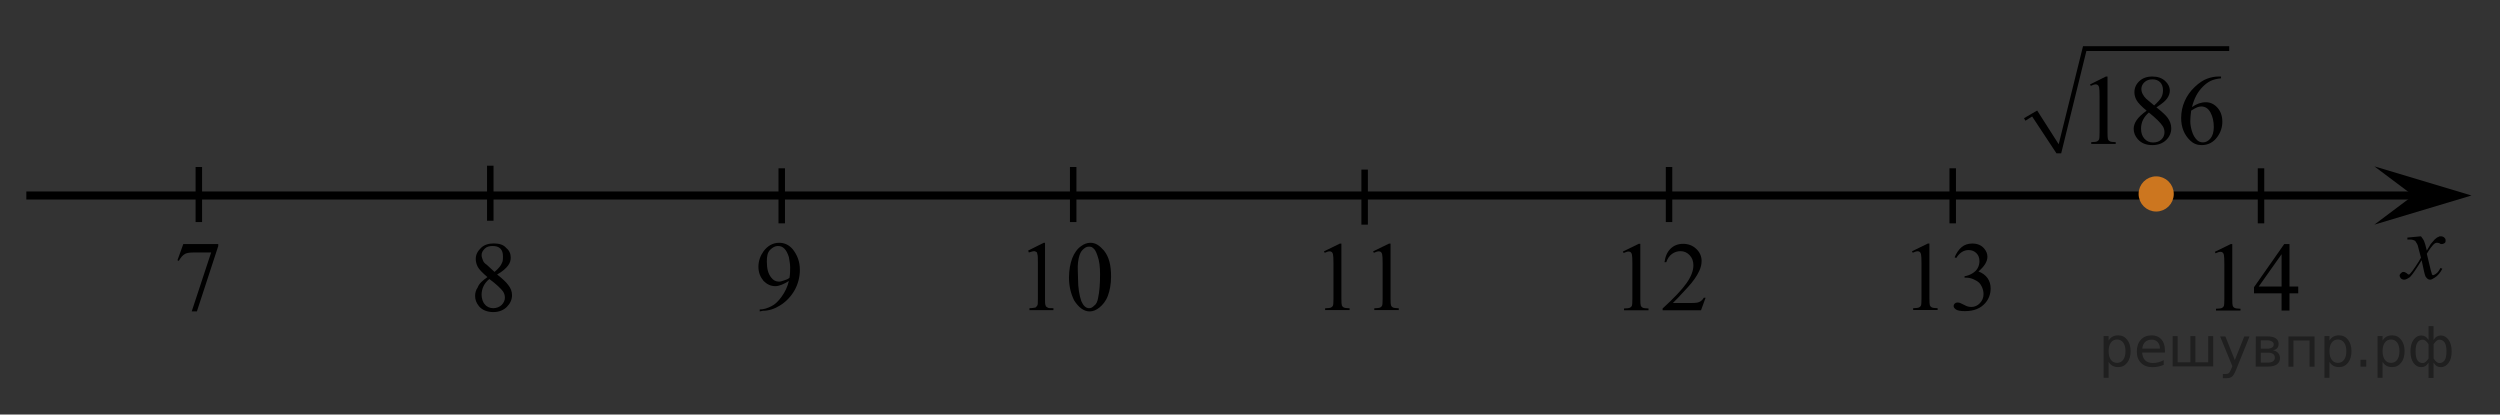 <?xml version="1.0" encoding="utf-8"?>
<!-- Generator: Adobe Illustrator 16.0.0, SVG Export Plug-In . SVG Version: 6.00 Build 0)  -->
<!DOCTYPE svg PUBLIC "-//W3C//DTD SVG 1.1//EN" "http://www.w3.org/Graphics/SVG/1.1/DTD/svg11.dtd">
<svg version="1.1" id="Слой_1" xmlns="http://www.w3.org/2000/svg" xmlns:xlink="http://www.w3.org/1999/xlink" x="0px" y="0px"
	 width="386px" height="64px" viewBox="-4.067 -4.249 386 64" enable-background="new -4.067 -4.249 386 64" xml:space="preserve">
<rect x="-4.067" y="-4.249" width="386" height="64" fill="#333333" stroke="none"/>
<line fill="none" stroke="#000000" stroke-width="1.25" stroke-linejoin="round" stroke-miterlimit="8" x1="0" y1="25.935" x2="372.033" y2="25.935"/>
<polygon points="368.533,25.935 362.533,21.436 377.533,25.935 362.533,30.435 "/>
<g>
	<g>
		<g>
			<g>
				<g>
					<g>
						<g>
							<g>
								<g>
									<g>
										<g>
											<g>
												<g>
													<g>
														<g>
															<g>
																<g>
																	<g>
																		<g>
																			<defs>
																				<rect id="SVGID_1_" x="363.933" y="29.236" width="12.4" height="13.699"/>
																			</defs>
																			<clipPath id="SVGID_2_">
																				<use xlink:href="#SVGID_1_"  overflow="visible"/>
																			</clipPath>
																			<g clip-path="url(#SVGID_2_)">
																				<path d="M369.733,32.236c0.199,0.3,0.399,0.5,0.5,0.8c0.1,0.2,0.199,0.601,0.399,1.399l0.601-1
																					c0.199-0.199,0.399-0.5,0.6-0.699c0.2-0.2,0.5-0.4,0.6-0.4c0.101-0.1,0.2-0.1,0.4-0.1s0.4,0.1,0.5,0.199
																					c0.1,0.101,0.2,0.201,0.2,0.4c0,0.2,0,0.301-0.101,0.4c-0.1,0.1-0.3,0.199-0.5,0.199c-0.1,0-0.199,0-0.3-0.1
																					c-0.2-0.1-0.399-0.1-0.5-0.1c-0.1,0-0.3,0.1-0.399,0.199c-0.301,0.301-0.7,0.801-1.101,1.5l0.601,2.5
																					c0.1,0.4,0.199,0.601,0.199,0.701c0.101,0.1,0.101,0.1,0.2,0.1c0.101,0,0.2-0.1,0.4-0.2
																					c0.3-0.2,0.5-0.5,0.7-0.899l0.3,0.1c-0.3,0.6-0.7,1.1-1.2,1.4c-0.3,0.199-0.5,0.299-0.7,0.299
																					c-0.3,0-0.5-0.199-0.7-0.5c-0.1-0.199-0.3-1-0.6-2.5c-0.8,1.301-1.4,2.201-1.8,2.601
																					c-0.3,0.2-0.601,0.399-0.9,0.399c-0.2,0-0.399-0.1-0.5-0.199c-0.1-0.1-0.2-0.301-0.2-0.4
																					c0-0.199,0.101-0.3,0.2-0.4c0.101-0.1,0.2-0.199,0.4-0.199s0.3,0.1,0.5,0.199c0.1,0.101,0.2,0.201,0.3,0.201
																					s0.1,0,0.2-0.101c0.2-0.2,0.5-0.601,0.899-1.2c0.4-0.6,0.7-1.1,0.801-1.3c-0.301-1.2-0.5-1.8-0.5-1.899
																					c-0.101-0.301-0.301-0.5-0.4-0.701c-0.2-0.1-0.4-0.199-0.8-0.199c-0.101,0-0.2,0-0.4,0v-0.301L369.733,32.236z"
																					/>
																			</g>
																		</g>
																	</g>
																</g>
															</g>
														</g>
													</g>
												</g>
											</g>
										</g>
									</g>
								</g>
							</g>
						</g>
					</g>
				</g>
			</g>
		</g>
	</g>
</g>
<path stroke="#000000" stroke-miterlimit="10" d="M198.333,19.436"/>
<path fill="#FFFFFF" stroke="#000000" stroke-miterlimit="10" d="M288.833,11.744"/>
<line fill="none" stroke="#000000" stroke-miterlimit="10" x1="161.633" y1="21.536" x2="161.633" y2="30.036"/>
<line fill="none" stroke="#000000" stroke-miterlimit="10" x1="206.633" y1="21.936" x2="206.633" y2="30.435"/>
<line fill="none" stroke="#000000" stroke-miterlimit="10" x1="253.633" y1="21.536" x2="253.633" y2="30.036"/>
<line fill="none" stroke="#000000" stroke-miterlimit="10" x1="297.433" y1="21.735" x2="297.433" y2="30.236"/>
<line fill="none" stroke="#000000" stroke-miterlimit="10" x1="345.033" y1="21.735" x2="345.033" y2="30.236"/>
<line fill="none" stroke="#000000" stroke-miterlimit="10" x1="71.633" y1="21.335" x2="71.633" y2="29.835"/>
<line fill="none" stroke="#000000" stroke-miterlimit="10" x1="116.633" y1="21.735" x2="116.633" y2="30.236"/>
<line fill="none" stroke="#000000" stroke-miterlimit="10" x1="26.633" y1="21.536" x2="26.633" y2="30.036"/>
<g>
	<g>
		<g>
			<g>
				<g>
					<g>
						<g>
							<g>
								<g>
									<g>
										<g>
											<g>
												<g>
													<g>
														<g>
															<g>
																<g>
																	<g>
																		<g>
																			<g>
																				<g>
																					<g>
																						<g>
																							<defs>
																								<rect id="SVGID_3_" x="66.489" y="29.736" width="12.4" height="18.1"/>
																							</defs>
																							<clipPath id="SVGID_4_">
																								<use xlink:href="#SVGID_3_"  overflow="visible"/>
																							</clipPath>
																							<g clip-path="url(#SVGID_4_)">
																								<g enable-background="new    ">
																									<path d="M71.189,38.535c-0.8-0.699-1.3-1.199-1.5-1.6c-0.2-0.4-0.3-0.8-0.3-1.199
																										c0-0.701,0.3-1.201,0.8-1.701s1.2-0.699,2-0.699c0.8,0,1.5,0.199,1.9,0.699c0.5,0.4,0.7,0.9,0.7,1.5
																										c0,0.4-0.1,0.801-0.4,1.201c-0.3,0.399-0.8,0.899-1.7,1.399c0.9,0.7,1.4,1.2,1.7,1.601
																										c0.4,0.5,0.6,1,0.6,1.6c0,0.699-0.3,1.3-0.8,1.8s-1.2,0.8-2.1,0.8s-1.7-0.3-2.2-0.9
																										c-0.4-0.5-0.6-1-0.6-1.6c0-0.4,0.1-0.9,0.4-1.3C69.889,39.535,70.489,39.035,71.189,38.535z
																										 M71.489,38.835c-0.4,0.3-0.7,0.699-0.9,1.1c-0.2,0.4-0.3,0.9-0.3,1.301c0,0.6,0.2,1.199,0.5,1.5
																										c0.3,0.399,0.8,0.6,1.3,0.6s1-0.2,1.3-0.5c0.3-0.301,0.5-0.7,0.5-1.1c0-0.4-0.1-0.701-0.3-1
																										C73.29,40.335,72.589,39.635,71.489,38.835z M72.29,37.736c0.6-0.5,1-1,1.1-1.301
																										c0.2-0.3,0.2-0.699,0.2-1.1c0-0.5-0.1-0.9-0.4-1.2c-0.3-0.3-0.7-0.399-1.2-0.399s-0.9,0.1-1.2,0.399
																										c-0.3,0.3-0.5,0.601-0.5,1c0,0.3,0.1,0.5,0.2,0.8c0.1,0.301,0.3,0.5,0.6,0.7L72.29,37.736z"/>
																								</g>
																							</g>
																						</g>
																					</g>
																				</g>
																			</g>
																		</g>
																	</g>
																</g>
															</g>
														</g>
													</g>
												</g>
											</g>
										</g>
									</g>
								</g>
							</g>
						</g>
					</g>
				</g>
			</g>
		</g>
	</g>
</g>
<g>
	<g>
		<g>
			<g>
				<g>
					<g>
						<g>
							<g>
								<g>
									<g>
										<g>
											<g>
												<g>
													<g>
														<g>
															<g>
																<g>
																	<g>
																		<g>
																			<g>
																				<g>
																					<g>
																						<g>
																							<defs>
																								<rect id="SVGID_5_" x="20.433" y="29.736" width="12.4" height="18.1"/>
																							</defs>
																							<clipPath id="SVGID_6_">
																								<use xlink:href="#SVGID_5_"  overflow="visible"/>
																							</clipPath>
																							<g clip-path="url(#SVGID_6_)">
																								<g enable-background="new    ">
																									<path d="M24.233,33.435h5.4v0.301l-3.3,10.1h-0.8l3-9.1h-2.8c-0.6,0-1,0.1-1.2,0.199
																										c-0.4,0.2-0.7,0.6-1,1.1l-0.2-0.1L24.233,33.435z"/>
																								</g>
																							</g>
																						</g>
																					</g>
																				</g>
																			</g>
																		</g>
																	</g>
																</g>
															</g>
														</g>
													</g>
												</g>
											</g>
										</g>
									</g>
								</g>
							</g>
						</g>
					</g>
				</g>
			</g>
		</g>
	</g>
</g>
<g>
	<g>
		<g>
			<g>
				<g>
					<g>
						<g>
							<g>
								<g>
									<g>
										<g>
											<g>
												<g>
													<g>
														<g>
															<g>
																<g>
																	<g>
																		<g>
																			<g>
																				<g>
																					<g>
																						<g>
																							<defs>
																								<rect id="SVGID_7_" x="110.433" y="29.736" width="12.4" height="18.1"/>
																							</defs>
																							<clipPath id="SVGID_8_">
																								<use xlink:href="#SVGID_7_"  overflow="visible"/>
																							</clipPath>
																							<g clip-path="url(#SVGID_8_)">
																								<g enable-background="new    ">
																									<path d="M113.233,43.835v-0.301c0.6,0,1.2-0.199,1.8-0.5c0.6-0.299,1.1-0.799,1.6-1.5
																										c0.5-0.699,0.9-1.5,1.1-2.399c-0.8,0.5-1.5,0.8-2.1,0.8c-0.7,0-1.3-0.3-1.8-0.8
																										c-0.5-0.601-0.8-1.3-0.8-2.2s0.3-1.699,0.8-2.4c0.6-0.799,1.4-1.299,2.4-1.299c0.8,0,1.5,0.299,2.1,1
																										c0.7,0.899,1.1,1.899,1.1,3.199c0,1.1-0.3,2.2-0.8,3.1c-0.5,0.9-1.3,1.801-2.3,2.4
																										c-0.8,0.5-1.7,0.801-2.6,0.801L113.233,43.835L113.233,43.835L113.233,43.835z M117.833,38.635
																										c0.1-0.601,0.1-1.2,0.1-1.601c0-0.5-0.1-1-0.2-1.6c-0.2-0.6-0.4-1-0.7-1.3c-0.3-0.3-0.6-0.399-1-0.399
																										c-0.4,0-0.8,0.199-1.2,0.6s-0.5,1-0.5,1.8c0,1.101,0.2,1.899,0.7,2.5c0.3,0.399,0.7,0.601,1.2,0.601
																										c0.2,0,0.5-0.101,0.8-0.201C117.333,38.935,117.633,38.835,117.833,38.635z"/>
																								</g>
																							</g>
																						</g>
																					</g>
																				</g>
																			</g>
																		</g>
																	</g>
																</g>
															</g>
														</g>
													</g>
												</g>
											</g>
										</g>
									</g>
								</g>
							</g>
						</g>
					</g>
				</g>
			</g>
		</g>
	</g>
</g>
<g>
	<g>
		<g>
			<g>
				<g>
					<g>
						<g>
							<g>
								<g>
									<g>
										<g>
											<g>
												<g>
													<g>
														<g>
															<g>
																<g>
																	<g>
																		<g>
																			<g>
																				<g>
																					<g>
																						<g>
																							<defs>
																								<rect id="SVGID_9_" x="152.083" y="29.736" width="19.1" height="18.1"/>
																							</defs>
																							<clipPath id="SVGID_10_">
																								<use xlink:href="#SVGID_9_"  overflow="visible"/>
																							</clipPath>
																							<g clip-path="url(#SVGID_10_)">
																								<g enable-background="new    ">
																									<path d="M154.683,34.435l2.4-1.199h0.2v8.6c0,0.6,0,0.9,0.1,1.1c0,0.1,0.1,0.2,0.3,0.301
																										c0.1,0.1,0.4,0.1,0.9,0.1v0.3h-3.7v-0.3c0.5,0,0.8-0.1,0.9-0.1c0.1,0,0.2-0.201,0.3-0.301s0.1-0.5,0.1-1.1
																										v-5.5c0-0.7,0-1.2-0.1-1.4c0-0.199-0.1-0.3-0.2-0.3c-0.1-0.101-0.2-0.101-0.3-0.101
																										c-0.2,0-0.4,0.101-0.8,0.201L154.683,34.435z"/>
																									<path d="M160.983,38.635c0-1.2,0.2-2.2,0.5-3c0.3-0.8,0.8-1.5,1.4-1.899c0.4-0.301,0.9-0.5,1.4-0.5
																										c0.8,0,1.4,0.399,2.1,1.199c0.8,1,1.1,2.301,1.1,4c0,1.2-0.2,2.2-0.5,3c-0.3,0.801-0.8,1.4-1.3,1.801
																										c-0.5,0.399-1,0.6-1.5,0.6c-0.9,0-1.7-0.6-2.4-1.7C161.283,41.135,160.983,39.935,160.983,38.635z
																										 M162.383,38.835c0,1.4,0.2,2.5,0.5,3.4c0.3,0.699,0.7,1.1,1.2,1.1c0.3,0,0.5-0.1,0.8-0.4
																										c0.3-0.199,0.5-0.6,0.6-1.199c0.2-0.9,0.3-2.101,0.3-3.601c0-1.2-0.1-2.101-0.4-2.899
																										c-0.2-0.601-0.4-1-0.7-1.201c-0.2-0.199-0.4-0.199-0.7-0.199c-0.3,0-0.6,0.199-0.9,0.5
																										c-0.4,0.4-0.6,1.1-0.7,1.9C162.283,37.035,162.383,37.935,162.383,38.835z"/>
																								</g>
																							</g>
																						</g>
																					</g>
																				</g>
																			</g>
																		</g>
																	</g>
																</g>
															</g>
														</g>
													</g>
												</g>
											</g>
										</g>
									</g>
								</g>
							</g>
						</g>
					</g>
				</g>
			</g>
		</g>
	</g>
</g>
<g>
	<g>
		<g>
			<g>
				<defs>
					<rect id="SVGID_11_" x="197.704" y="29.818" width="17.94" height="16.561"/>
				</defs>
				<clipPath id="SVGID_12_">
					<use xlink:href="#SVGID_11_"  overflow="visible"/>
				</clipPath>
				<g clip-path="url(#SVGID_12_)">
					<path d="M200.355,34.558l2.445-1.193h0.245v8.487c0,0.563,0.023,0.914,0.07,1.053c0.047,0.138,0.145,0.243,0.293,0.318
						c0.147,0.074,0.449,0.116,0.904,0.126v0.274h-3.78v-0.274c0.475-0.01,0.78-0.051,0.919-0.122s0.234-0.168,0.289-0.289
						s0.081-0.483,0.081-1.086v-5.426c0-0.731-0.024-1.2-0.073-1.408c-0.035-0.158-0.098-0.274-0.189-0.349s-0.201-0.111-0.33-0.111
						c-0.183,0-0.438,0.077-0.764,0.23L200.355,34.558z"/>
					<path d="M207.945,34.558l2.445-1.193h0.245v8.487c0,0.563,0.023,0.914,0.07,1.053c0.047,0.138,0.145,0.243,0.293,0.318
						c0.147,0.074,0.449,0.116,0.904,0.126v0.274h-3.78v-0.274c0.475-0.01,0.78-0.051,0.919-0.122s0.234-0.168,0.289-0.289
						s0.081-0.483,0.081-1.086v-5.426c0-0.731-0.024-1.2-0.073-1.408c-0.035-0.158-0.098-0.274-0.189-0.349s-0.201-0.111-0.33-0.111
						c-0.183,0-0.438,0.077-0.764,0.23L207.945,34.558z"/>
				</g>
			</g>
		</g>
	</g>
</g>
<g>
	<g>
		<g>
			<g>
				<defs>
					<rect id="SVGID_13_" x="243.862" y="29.859" width="19.32" height="16.561"/>
				</defs>
				<clipPath id="SVGID_14_">
					<use xlink:href="#SVGID_13_"  overflow="visible"/>
				</clipPath>
				<g clip-path="url(#SVGID_14_)">
					<path d="M246.505,34.589l2.445-1.193h0.246v8.487c0,0.563,0.023,0.914,0.07,1.053c0.047,0.138,0.145,0.244,0.293,0.318
						c0.146,0.074,0.449,0.116,0.904,0.126v0.274h-3.781V43.38c0.475-0.01,0.781-0.051,0.92-0.122s0.234-0.168,0.289-0.289
						s0.08-0.483,0.08-1.086v-5.426c0-0.731-0.023-1.2-0.072-1.408c-0.035-0.158-0.098-0.274-0.189-0.349s-0.201-0.111-0.33-0.111
						c-0.184,0-0.438,0.077-0.764,0.23L246.505,34.589z"/>
					<path d="M259.276,41.72l-0.705,1.935h-5.93V43.38c1.744-1.591,2.973-2.891,3.684-3.898c0.713-1.008,1.068-1.93,1.068-2.765
						c0-0.638-0.195-1.161-0.586-1.571s-0.857-0.615-1.4-0.615c-0.494,0-0.938,0.145-1.33,0.434
						c-0.395,0.289-0.684,0.713-0.871,1.271h-0.275c0.123-0.914,0.441-1.615,0.953-2.104s1.15-0.734,1.916-0.734
						c0.814,0,1.496,0.263,2.041,0.786c0.547,0.523,0.82,1.142,0.82,1.853c0,0.51-0.119,1.019-0.355,1.527
						c-0.367,0.801-0.959,1.648-1.779,2.542c-1.23,1.345-2,2.155-2.305,2.432h2.623c0.533,0,0.908-0.02,1.122-0.06
						c0.215-0.039,0.409-0.119,0.582-0.24s0.324-0.293,0.452-0.516H259.276z"/>
				</g>
			</g>
		</g>
	</g>
</g>
<g>
	<g>
		<g>
			<g>
				<defs>
					<rect id="SVGID_15_" x="288.505" y="29.822" width="17.939" height="17.94"/>
				</defs>
				<clipPath id="SVGID_16_">
					<use xlink:href="#SVGID_15_"  overflow="visible"/>
				</clipPath>
				<g clip-path="url(#SVGID_16_)">
					<path d="M291.146,34.546l2.445-1.193h0.244v8.487c0,0.563,0.023,0.914,0.07,1.053c0.047,0.138,0.145,0.244,0.293,0.318
						s0.449,0.116,0.904,0.126v0.274h-3.779v-0.274c0.475-0.01,0.779-0.051,0.918-0.122s0.234-0.168,0.289-0.289
						s0.082-0.483,0.082-1.086v-5.426c0-0.731-0.025-1.2-0.074-1.408c-0.035-0.158-0.098-0.274-0.189-0.349s-0.201-0.111-0.33-0.111
						c-0.182,0-0.438,0.077-0.764,0.23L291.146,34.546z"/>
					<path d="M297.726,35.473c0.288-0.677,0.648-1.199,1.086-1.567s0.982-0.553,1.636-0.553c0.806,0,1.423,0.263,1.853,0.786
						c0.326,0.391,0.489,0.808,0.489,1.253c0,0.731-0.46,1.487-1.378,2.268c0.617,0.242,1.084,0.588,1.4,1.038
						c0.316,0.449,0.475,0.979,0.475,1.586c0,0.87-0.277,1.623-0.83,2.261c-0.723,0.83-1.767,1.245-3.136,1.245
						c-0.677,0-1.138-0.084-1.382-0.252c-0.246-0.169-0.367-0.349-0.367-0.541c0-0.144,0.057-0.27,0.174-0.378
						c0.115-0.108,0.256-0.163,0.419-0.163c0.124,0,0.25,0.02,0.378,0.06c0.084,0.024,0.273,0.114,0.57,0.271
						c0.297,0.155,0.502,0.248,0.615,0.277c0.183,0.055,0.378,0.081,0.586,0.081c0.504,0,0.942-0.194,1.314-0.585
						c0.373-0.39,0.561-0.853,0.561-1.386c0-0.391-0.087-0.771-0.26-1.142c-0.129-0.276-0.27-0.486-0.423-0.63
						c-0.212-0.197-0.504-0.377-0.874-0.537c-0.371-0.161-0.749-0.241-1.135-0.241h-0.237v-0.223
						c0.391-0.049,0.782-0.19,1.176-0.422c0.393-0.232,0.678-0.512,0.855-0.838c0.178-0.327,0.267-0.685,0.267-1.075
						c0-0.51-0.159-0.92-0.478-1.234c-0.319-0.314-0.716-0.47-1.189-0.47c-0.767,0-1.406,0.41-1.92,1.23L297.726,35.473z"/>
				</g>
			</g>
		</g>
	</g>
</g>
<g>
	<g>
		<g>
			<g>
				<defs>
					<rect id="SVGID_17_" x="335.263" y="29.901" width="19.32" height="16.56"/>
				</defs>
				<clipPath id="SVGID_18_">
					<use xlink:href="#SVGID_17_"  overflow="visible"/>
				</clipPath>
				<g clip-path="url(#SVGID_18_)">
					<path d="M337.906,34.63l2.445-1.193h0.245v8.487c0,0.563,0.022,0.914,0.07,1.053c0.047,0.138,0.144,0.244,0.293,0.318
						c0.147,0.074,0.449,0.116,0.904,0.126v0.274h-3.781v-0.274c0.475-0.01,0.781-0.051,0.919-0.122
						c0.139-0.071,0.235-0.168,0.29-0.289s0.081-0.483,0.081-1.086v-5.426c0-0.731-0.024-1.2-0.073-1.408
						c-0.035-0.158-0.098-0.274-0.189-0.349c-0.093-0.074-0.202-0.111-0.331-0.111c-0.183,0-0.438,0.077-0.764,0.23L337.906,34.63z"
						/>
					<path d="M350.78,39.99v1.053h-1.349v2.653h-1.224v-2.653h-4.255v-0.949l4.662-6.656h0.815v6.553H350.78z M348.209,39.99v-4.988
						l-3.528,4.988H348.209z"/>
				</g>
			</g>
		</g>
	</g>
</g>
<circle fill="#CC761F" stroke="#CC761F" stroke-width="0.75" stroke-miterlimit="10" cx="328.848" cy="25.696" r="2.34"/>
<g>
	<g>
		<defs>
			<rect id="SVGID_19_" x="305.734" y="-0.031" width="37.296" height="23.847"/>
		</defs>
		<clipPath id="SVGID_20_">
			<use xlink:href="#SVGID_19_"  overflow="visible"/>
		</clipPath>
		<g clip-path="url(#SVGID_20_)">
		</g>
	</g>
	<g>
		<defs>
			<polygon id="SVGID_21_" points="305.68,23.581 342.974,23.581 342.974,-0.225 305.68,-0.225 305.68,23.581 			"/>
		</defs>
		<clipPath id="SVGID_22_">
			<use xlink:href="#SVGID_21_"  overflow="visible"/>
		</clipPath>
		
			<line clip-path="url(#SVGID_22_)" fill="none" stroke="#000000" stroke-width="0" stroke-linecap="square" stroke-miterlimit="10" x1="308.527" y1="14.173" x2="310.083" y2="13.254"/>
		
			<line clip-path="url(#SVGID_22_)" fill="none" stroke="#000000" stroke-width="0" stroke-linecap="square" stroke-miterlimit="10" x1="310.083" y1="13.254" x2="313.795" y2="19.423"/>
		
			<line clip-path="url(#SVGID_22_)" fill="none" stroke="#000000" stroke-width="0" stroke-linecap="square" stroke-miterlimit="10" x1="313.795" y1="19.423" x2="317.81" y2="3.233"/>
		
			<line clip-path="url(#SVGID_22_)" fill="none" stroke="#000000" stroke-width="0" stroke-linecap="square" stroke-miterlimit="10" x1="317.81" y1="3.233" x2="340.125" y2="3.233"/>
		<polygon clip-path="url(#SVGID_22_)" fill-rule="evenodd" clip-rule="evenodd" points="308.441,13.998 310.471,12.816 
			313.795,18.023 317.551,2.883 340.125,2.883 340.125,3.627 318.069,3.627 314.183,19.423 313.449,19.423 309.695,13.734 
			308.658,14.391 		"/>
		<g clip-path="url(#SVGID_22_)">
			<path d="M318.638,8.777l2.448-1.211h0.245v8.612c0,0.571,0.023,0.928,0.07,1.068s0.145,0.248,0.293,0.323s0.45,0.118,0.905,0.128
				v0.278h-3.783v-0.278c0.475-0.01,0.781-0.051,0.92-0.124c0.138-0.073,0.234-0.17,0.289-0.293c0.055-0.123,0.082-0.49,0.082-1.102
				v-5.506c0-0.742-0.025-1.218-0.074-1.429c-0.035-0.161-0.099-0.278-0.189-0.354c-0.092-0.075-0.202-0.113-0.33-0.113
				c-0.184,0-0.438,0.078-0.765,0.233L318.638,8.777z"/>
			<path d="M327.37,12.839c-0.797-0.662-1.31-1.193-1.54-1.595c-0.229-0.401-0.345-0.817-0.345-1.249
				c0-0.662,0.252-1.232,0.757-1.711s1.175-0.718,2.011-0.718c0.811,0,1.464,0.223,1.958,0.669c0.495,0.446,0.742,0.955,0.742,1.527
				c0,0.381-0.134,0.77-0.4,1.166c-0.268,0.396-0.823,0.862-1.67,1.399c0.871,0.682,1.447,1.218,1.729,1.609
				c0.375,0.512,0.563,1.051,0.563,1.617c0,0.717-0.27,1.33-0.809,1.839c-0.539,0.509-1.246,0.764-2.122,0.764
				c-0.954,0-1.699-0.304-2.233-0.91c-0.425-0.486-0.638-1.018-0.638-1.595c0-0.451,0.149-0.898,0.449-1.342
				C326.122,13.865,326.638,13.375,327.37,12.839z M327.719,13.125c-0.411,0.351-0.715,0.733-0.913,1.147
				c-0.197,0.414-0.297,0.861-0.297,1.342c0,0.647,0.175,1.165,0.523,1.553s0.793,0.583,1.332,0.583
				c0.534,0,0.962-0.153,1.283-0.459c0.321-0.306,0.482-0.677,0.482-1.113c0-0.361-0.094-0.685-0.282-0.97
				C329.496,14.676,328.787,13.982,327.719,13.125z M328.534,12.034c0.594-0.542,0.97-0.969,1.128-1.282
				c0.158-0.313,0.237-0.668,0.237-1.064c0-0.527-0.146-0.939-0.438-1.237s-0.689-0.448-1.194-0.448s-0.915,0.148-1.231,0.444
				s-0.475,0.642-0.475,1.038c0,0.261,0.065,0.521,0.196,0.782s0.317,0.509,0.56,0.745L328.534,12.034z"/>
			<path d="M338.862,7.566v0.278c-0.652,0.065-1.186,0.197-1.599,0.395c-0.413,0.198-0.821,0.5-1.225,0.906
				c-0.402,0.406-0.736,0.858-1.001,1.357s-0.486,1.092-0.664,1.779c0.712-0.497,1.427-0.745,2.144-0.745
				c0.688,0,1.284,0.281,1.788,0.842c0.505,0.562,0.757,1.284,0.757,2.166c0,0.853-0.255,1.63-0.764,2.332
				c-0.613,0.853-1.425,1.279-2.434,1.279c-0.688,0-1.271-0.231-1.751-0.692c-0.939-0.897-1.409-2.061-1.409-3.49
				c0-0.912,0.18-1.78,0.541-2.602s0.877-1.552,1.547-2.188s1.313-1.065,1.926-1.286s1.184-0.331,1.713-0.331H338.862z
				 M334.248,12.831c-0.089,0.677-0.134,1.224-0.134,1.64c0,0.481,0.088,1.004,0.264,1.568c0.175,0.564,0.437,1.011,0.782,1.342
				c0.252,0.236,0.559,0.354,0.92,0.354c0.431,0,0.815-0.206,1.154-0.617c0.338-0.411,0.508-0.998,0.508-1.76
				c0-0.857-0.168-1.6-0.505-2.227c-0.336-0.626-0.813-0.94-1.432-0.94c-0.188,0-0.39,0.04-0.604,0.12
				C334.986,12.393,334.668,12.565,334.248,12.831z"/>
		</g>
	</g>
</g>
<g style="stroke:none;fill:#000;fill-opacity:0.40"><path d="m 321.5,51.6 v 2.48 h -0.77 v -6.44 h 0.77 v 0.71 q 0.24,-0.42 0.61,-0.62 0.37,-0.20 0.88,-0.20 0.85,0 1.38,0.68 0.53,0.68 0.53,1.77 0,1.10 -0.53,1.77 -0.53,0.68 -1.38,0.68 -0.51,0 -0.88,-0.20 -0.37,-0.20 -0.61,-0.62 z m 2.61,-1.63 q 0,-0.85 -0.35,-1.32 -0.35,-0.48 -0.95,-0.48 -0.61,0 -0.96,0.48 -0.35,0.48 -0.35,1.32 0,0.85 0.35,1.33 0.35,0.48 0.96,0.48 0.61,0 0.95,-0.48 0.35,-0.48 0.35,-1.33 z"/><path d="m 330.2,49.8 v 0.38 h -3.52 q 0.05,0.79 0.47,1.21 0.43,0.41 1.19,0.41 0.44,0 0.85,-0.11 0.42,-0.11 0.82,-0.33 v 0.72 q -0.41,0.17 -0.85,0.27 -0.43,0.09 -0.88,0.09 -1.12,0 -1.77,-0.65 -0.65,-0.65 -0.65,-1.76 0,-1.15 0.62,-1.82 0.62,-0.68 1.67,-0.68 0.94,0 1.49,0.61 0.55,0.60 0.55,1.65 z m -0.77,-0.23 q -0.01,-0.63 -0.35,-1.00 -0.34,-0.38 -0.91,-0.38 -0.64,0 -1.03,0.36 -0.38,0.36 -0.44,1.02 z"/><path d="m 334.9,51.7 h 1.98 v -4.05 h 0.77 v 4.67 h -6.26 v -4.67 h 0.77 v 4.05 h 1.97 v -4.05 h 0.77 z"/><path d="m 341.2,52.8 q -0.33,0.83 -0.63,1.09 -0.31,0.25 -0.82,0.25 h -0.61 v -0.64 h 0.45 q 0.32,0 0.49,-0.15 0.17,-0.15 0.39,-0.71 l 0.14,-0.35 -1.89,-4.59 h 0.81 l 1.46,3.65 1.46,-3.65 h 0.81 z"/><path d="m 345.0,50.2 v 1.54 h 1.09 q 0.53,0 0.80,-0.20 0.28,-0.20 0.28,-0.57 0,-0.38 -0.28,-0.57 -0.28,-0.20 -0.80,-0.20 z m 0,-1.90 v 1.29 h 1.01 q 0.43,0 0.71,-0.17 0.28,-0.17 0.28,-0.48 0,-0.31 -0.28,-0.47 -0.28,-0.17 -0.71,-0.17 z m -0.77,-0.61 h 1.82 q 0.82,0 1.26,0.30 0.44,0.30 0.44,0.85 0,0.43 -0.23,0.68 -0.23,0.25 -0.67,0.31 0.53,0.10 0.82,0.42 0.29,0.32 0.29,0.79 0,0.62 -0.48,0.97 -0.48,0.34 -1.37,0.34 h -1.90 z"/><path d="m 353.3,47.7 v 4.67 h -0.77 v -4.05 h -2.49 v 4.05 h -0.77 v -4.67 z"/><path d="m 355.6,51.6 v 2.48 h -0.77 v -6.44 h 0.77 v 0.71 q 0.24,-0.42 0.61,-0.62 0.37,-0.20 0.88,-0.20 0.85,0 1.38,0.68 0.53,0.68 0.53,1.77 0,1.10 -0.53,1.77 -0.53,0.68 -1.38,0.68 -0.51,0 -0.88,-0.20 -0.37,-0.20 -0.61,-0.62 z m 2.61,-1.63 q 0,-0.85 -0.35,-1.32 -0.35,-0.48 -0.95,-0.48 -0.61,0 -0.96,0.48 -0.35,0.48 -0.35,1.32 0,0.85 0.35,1.33 0.35,0.48 0.96,0.48 0.61,0 0.95,-0.48 0.35,-0.48 0.35,-1.33 z"/><path d="m 360.4,51.3 h 0.88 v 1.06 h -0.88 z"/><path d="m 363.8,51.6 v 2.48 h -0.77 v -6.44 h 0.77 v 0.71 q 0.24,-0.42 0.61,-0.62 0.37,-0.20 0.88,-0.20 0.85,0 1.38,0.68 0.53,0.68 0.53,1.77 0,1.10 -0.53,1.77 -0.53,0.68 -1.38,0.68 -0.51,0 -0.88,-0.20 -0.37,-0.20 -0.61,-0.62 z m 2.61,-1.63 q 0,-0.85 -0.35,-1.32 -0.35,-0.48 -0.95,-0.48 -0.61,0 -0.96,0.48 -0.35,0.48 -0.35,1.32 0,0.85 0.35,1.33 0.35,0.48 0.96,0.48 0.61,0 0.95,-0.48 0.35,-0.48 0.35,-1.33 z"/><path d="m 368.9,50.0 q 0,0.98 0.30,1.40 0.30,0.41 0.82,0.41 0.41,0 0.88,-0.70 v -2.22 q -0.47,-0.70 -0.88,-0.70 -0.51,0 -0.82,0.42 -0.30,0.41 -0.30,1.39 z m 2,4.10 v -2.37 q -0.24,0.39 -0.51,0.55 -0.27,0.16 -0.62,0.16 -0.70,0 -1.18,-0.64 -0.48,-0.65 -0.48,-1.79 0,-1.15 0.48,-1.80 0.49,-0.66 1.18,-0.66 0.35,0 0.62,0.16 0.28,0.16 0.51,0.55 v -2.15 h 0.77 v 2.15 q 0.24,-0.39 0.51,-0.55 0.28,-0.16 0.62,-0.16 0.70,0 1.18,0.66 0.49,0.66 0.49,1.80 0,1.15 -0.49,1.79 -0.48,0.64 -1.18,0.64 -0.35,0 -0.62,-0.16 -0.27,-0.16 -0.51,-0.55 v 2.37 z m 2.77,-4.10 q 0,-0.98 -0.30,-1.39 -0.30,-0.42 -0.81,-0.42 -0.41,0 -0.88,0.70 v 2.22 q 0.47,0.70 0.88,0.70 0.51,0 0.81,-0.41 0.30,-0.42 0.30,-1.40 z"/></g></svg>

<!--File created and owned by https://sdamgia.ru. Copying is prohibited. All rights reserved.-->
